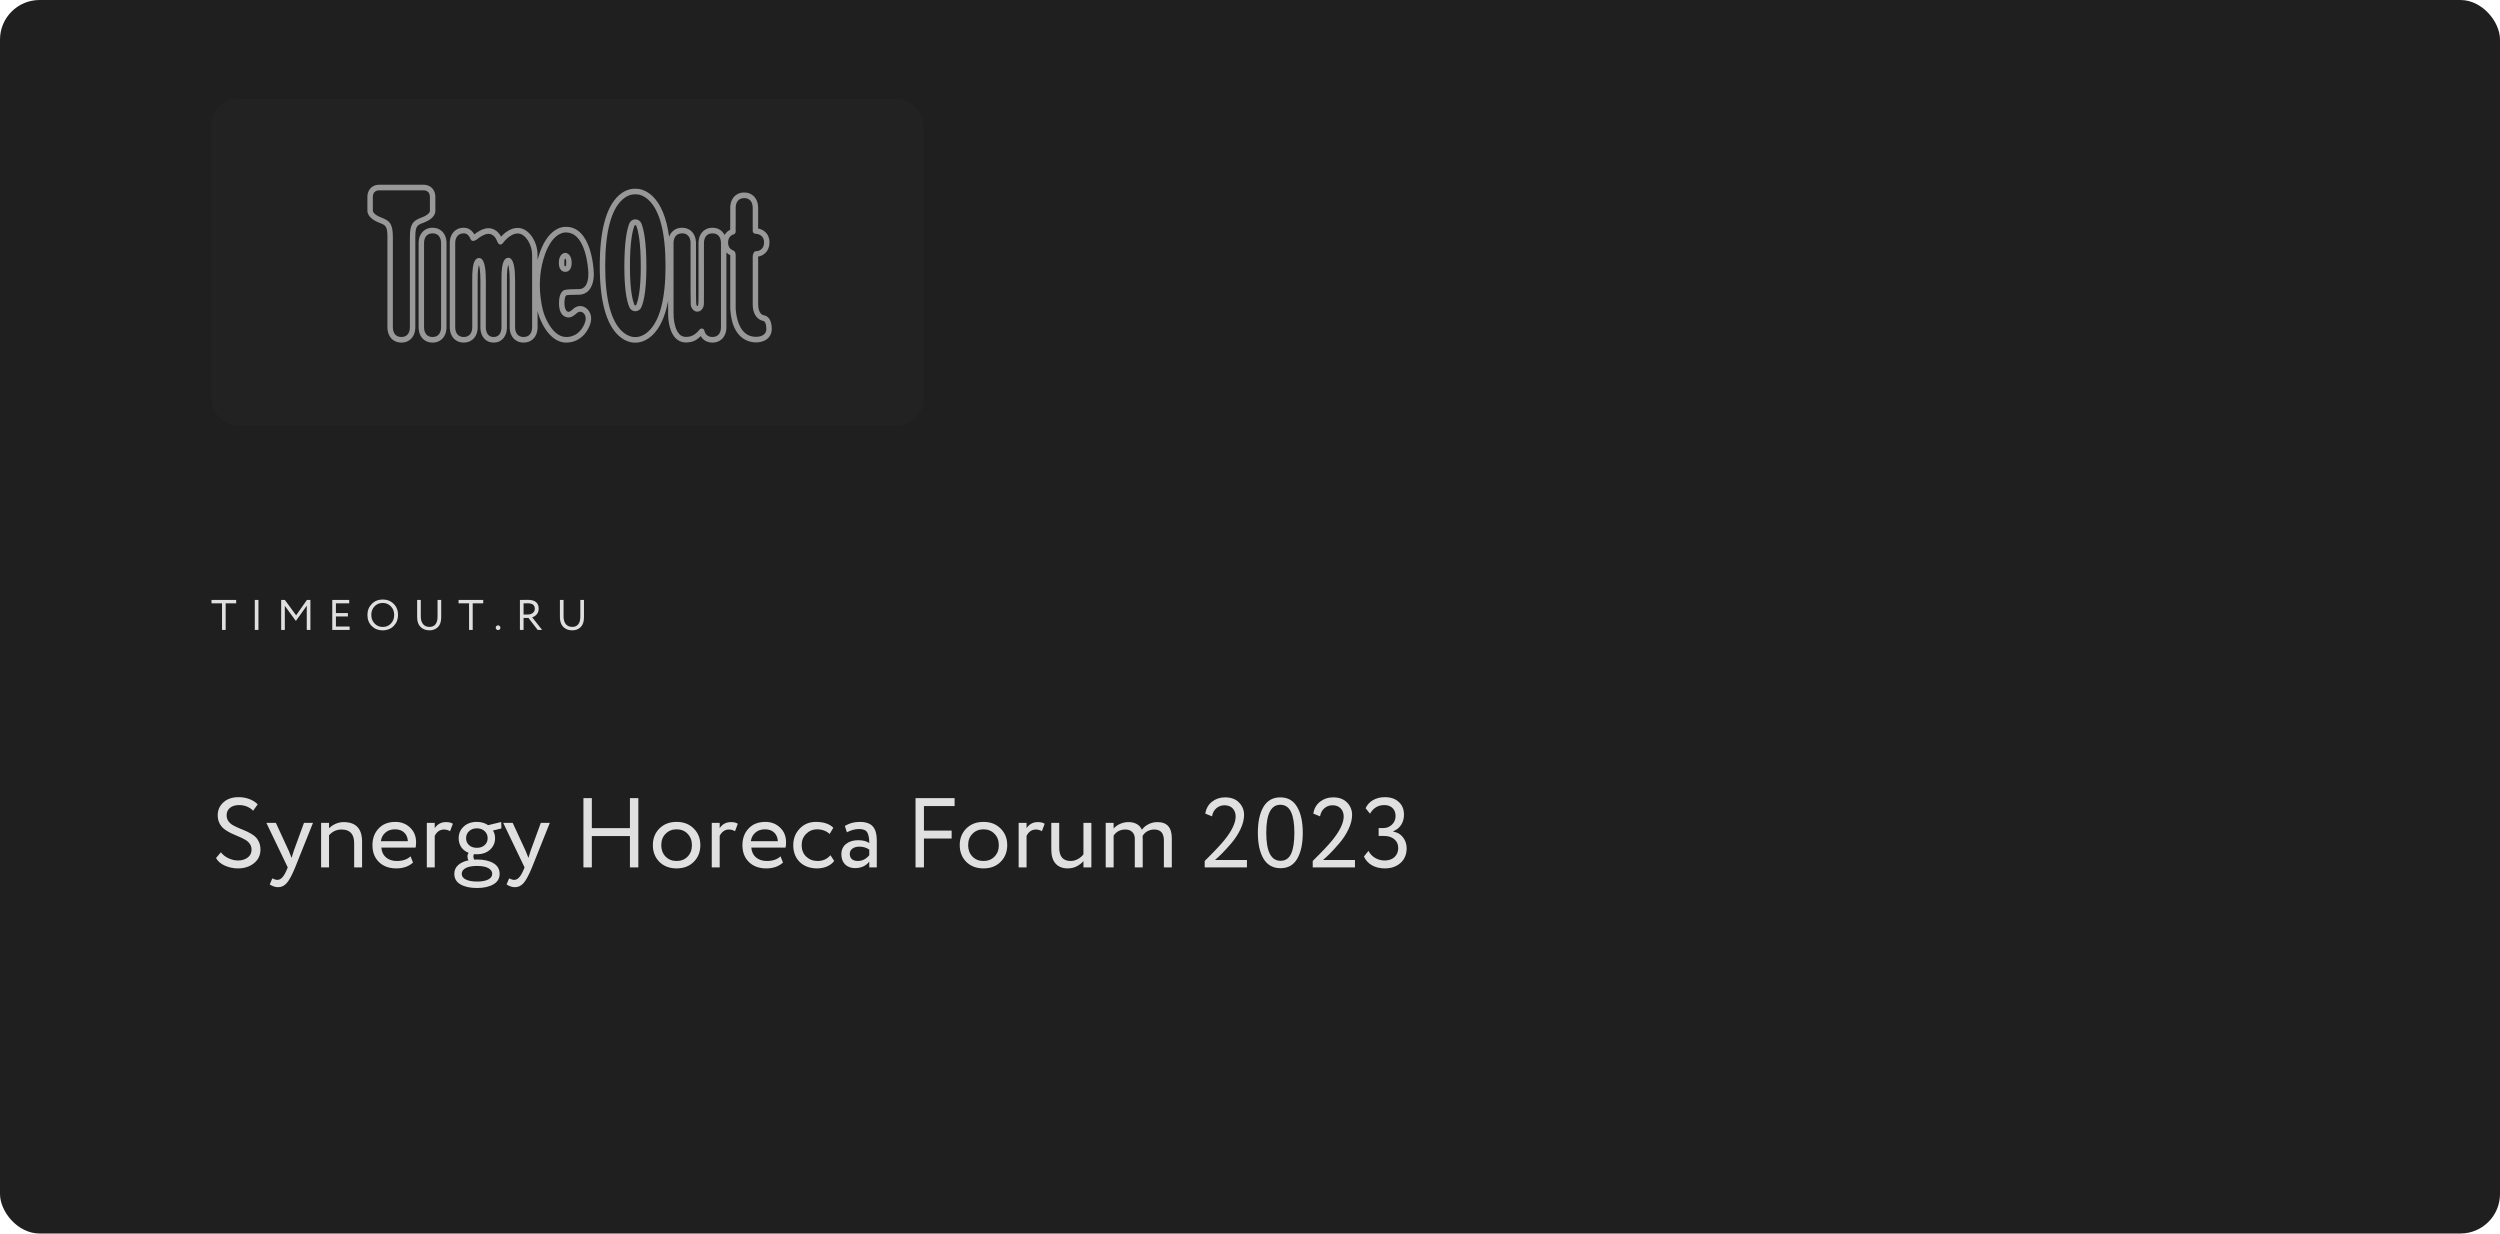 <?xml version="1.0" encoding="UTF-8"?> <svg xmlns="http://www.w3.org/2000/svg" width="758" height="374" viewBox="0 0 758 374" fill="none"><rect width="758" height="374" rx="12" fill="#201F1F"></rect><rect x="64" y="30" width="216" height="99" rx="8" fill="#222222"></rect><g clip-path="url(#clip0_385_72)"><path fill-rule="evenodd" clip-rule="evenodd" d="M229.871 77.799V92.25C229.871 95.2 231.369 95.553 231.54 95.584C232.251 95.677 234 96.279 234 99.736C234 101.37 233.145 102.683 231.651 103.343C230.683 103.773 229.674 103.818 229.284 103.818H229.14C227.514 103.818 222.111 103.119 221.452 94.137C221.393 93.719 221.407 93.316 221.415 93.165V77.496L221.41 77.39C220.959 77.174 220.573 76.886 220.249 76.545V98.997C220.277 99.462 220.287 101.252 219.093 102.583C218.563 103.172 217.6 103.874 216.021 103.874C214.449 103.874 213.189 103.158 212.459 101.907C210.904 103.509 209.54 103.837 207.815 103.837C206.637 103.815 205.614 103.353 204.775 102.471C202.558 100.136 202.552 95.586 202.573 94.699V91.27C201.667 96.046 200.054 99.538 197.737 101.7C195.494 103.792 193.324 103.909 192.654 103.889L192.468 103.892C191.691 103.892 189.653 103.687 187.573 101.774C183.773 98.285 181.848 91.181 181.848 80.652C181.848 69.925 183.784 62.728 187.607 59.259C189.833 57.237 191.989 57.188 192.645 57.23C193.152 57.202 195.406 57.216 197.696 59.326C200.328 61.746 202.062 65.924 202.882 71.789C203.056 71.3 203.324 70.797 203.727 70.347C204.255 69.756 205.221 69.057 206.799 69.057C208.381 69.057 209.342 69.757 209.871 70.346C211.101 71.72 211.05 73.621 211.026 73.987L211.029 88.247C211.043 88.614 211.043 89.088 211.04 89.572C211.04 89.896 211.04 90.375 211.054 90.871V90.913L211.085 91.719C211.085 92.325 211.238 92.818 211.424 92.818C211.607 92.818 211.757 92.325 211.757 91.719L211.762 91.575C211.77 91.37 211.776 91.136 211.78 90.861V90.854L211.776 90.493L211.773 90.093C211.773 89.994 211.777 89.91 211.787 89.823V73.932C211.759 73.467 211.75 71.678 212.943 70.347C213.474 69.756 214.433 69.057 216.014 69.057C217.6 69.057 218.561 69.757 219.086 70.347C219.34 70.629 219.531 70.934 219.688 71.242C220.082 70.559 220.66 70.016 221.403 69.654L221.389 68.702C221.386 68.603 221.394 68.497 221.41 68.394V63.243C221.379 62.778 221.372 60.988 222.565 59.657C223.094 59.069 224.055 58.366 225.637 58.366C227.221 58.366 228.185 59.068 228.709 59.657C229.904 60.988 229.898 62.778 229.867 63.295V69.274C231.593 69.63 233.31 70.886 233.31 73.521C233.31 76.047 231.628 77.527 229.869 77.799H229.871ZM196.599 60.59C194.747 58.885 193.048 58.903 192.721 58.927H192.622C192.574 58.923 192.504 58.92 192.415 58.92C191.803 58.92 190.301 59.08 188.701 60.533C185.248 63.664 183.498 70.433 183.498 80.652C183.498 90.675 185.24 97.357 188.672 100.51C190.479 102.166 192.195 102.218 192.604 102.194H192.688C193.019 102.213 194.76 102.194 196.634 100.447C200.055 97.248 201.788 90.592 201.788 80.652C201.788 70.507 200.042 63.757 196.599 60.59ZM217.88 71.496C217.574 71.158 217.004 70.752 216.02 70.752C215.034 70.752 214.464 71.156 214.157 71.496C213.371 72.372 213.429 73.728 213.436 73.88V89.876C213.436 89.918 213.436 89.954 213.43 89.993L213.426 90.044V90.471C213.43 90.736 213.432 90.988 213.426 91.232V92.066C213.426 93.407 212.53 94.495 211.425 94.495C210.317 94.495 209.421 93.406 209.421 92.064V90.758C209.404 90.423 209.393 90.03 209.393 89.575C209.393 89.105 209.393 88.659 209.379 88.278V73.931C209.393 73.727 209.449 72.377 208.66 71.496C208.218 71 207.589 70.749 206.8 70.749C205.814 70.749 205.245 71.158 204.94 71.496C204.151 72.372 204.208 73.728 204.219 73.88V94.721C204.179 96.45 204.496 99.751 205.952 101.287C206.49 101.851 207.117 102.132 207.868 102.142L207.939 102.145C209.537 102.145 210.675 101.634 212.046 100L212.155 99.881C212.313 99.704 212.535 99.607 212.761 99.607C212.828 99.607 212.896 99.614 212.961 99.63C213.253 99.707 213.482 99.94 213.557 100.24C213.875 101.505 214.726 102.173 216.017 102.173C217.001 102.173 217.571 101.767 217.877 101.429C218.666 100.55 218.607 99.194 218.596 99.044V73.934C218.607 73.731 218.666 72.375 217.877 71.499L217.88 71.496ZM229.003 70.867C228.567 70.844 228.223 70.473 228.223 70.022V63.243C228.234 63.04 228.289 61.684 227.501 60.805C227.195 60.467 226.628 60.062 225.641 60.061C224.655 60.061 224.086 60.467 223.781 60.805C222.992 61.684 223.049 63.04 223.063 63.191V68.475C223.063 68.538 223.054 68.602 223.04 68.662L223.061 70.1C223.057 70.24 223.047 70.311 223.04 70.363C222.994 70.681 222.772 70.944 222.474 71.039C221.355 71.406 220.763 72.261 220.763 73.519C220.763 74.731 221.287 75.551 222.319 75.947C222.457 75.999 222.629 76.106 222.719 76.225C222.94 76.502 223.054 76.929 223.061 77.486V93.214C223.056 93.323 223.04 93.616 223.089 93.951C223.236 95.913 224.083 102.121 229.153 102.121L229.289 102.125C229.522 102.125 230.298 102.097 231 101.787C231.898 101.393 232.353 100.699 232.353 99.737C232.353 98.253 231.967 97.35 231.296 97.263C230.944 97.201 228.224 96.575 228.224 92.252V77.81C228.238 77.427 228.337 76.593 228.862 76.269C228.989 76.19 229.136 76.149 229.285 76.149C230.431 76.149 231.667 75.324 231.667 73.519C231.667 71.256 229.804 70.911 229.003 70.867ZM192.649 94.371H192.646C191.877 94.371 191.171 93.91 190.848 93.192C189.833 90.946 189.301 86.67 189.301 80.826C189.301 73.099 190.124 69.45 190.813 67.749C191.123 66.988 191.841 66.498 192.645 66.498C193.445 66.498 194.161 66.988 194.471 67.748C195.161 69.448 195.984 73.098 195.984 80.824C195.984 86.658 195.453 90.93 194.448 93.182C194.124 93.9 193.422 94.37 192.652 94.371H192.649ZM192.902 68.424C192.857 68.314 192.756 68.245 192.642 68.245C192.525 68.245 192.423 68.313 192.377 68.423C191.748 69.973 190.996 73.387 190.996 80.823C190.996 88.263 191.867 91.306 192.387 92.456C192.432 92.558 192.533 92.625 192.643 92.625C192.753 92.625 192.855 92.558 192.9 92.456C193.415 91.298 194.283 88.25 194.283 80.824C194.283 73.387 193.53 69.974 192.9 68.424H192.902ZM175.495 89.353C172.979 89.353 172.045 89.475 171.793 89.517C171.751 89.534 171.708 89.548 171.666 89.559C171.539 89.69 171.131 90.228 171.131 91.859C171.131 92.69 171.319 94.561 172.444 94.561C172.686 94.554 173.402 94.072 173.814 93.645C174.946 92.603 176.716 92.377 178.103 93.75C179.491 95.121 179.334 97.068 179.024 98.005C178.492 100.048 176.248 103.874 171.675 103.874C166.033 103.874 163.46 95.949 163.35 95.605C163.327 95.535 163.181 95.087 162.992 94.341V98.997C163.023 99.462 163.03 101.252 161.836 102.583C161.309 103.171 160.347 103.873 158.764 103.873C157.182 103.873 156.218 103.171 155.693 102.582C154.499 101.25 154.506 99.458 154.537 98.944L154.534 84.895C154.527 84.825 154.526 84.754 154.526 84.686C154.526 82.552 154.326 81.065 154.083 80.286C153.866 81 153.671 82.425 153.71 84.675C153.71 84.741 153.71 84.812 153.702 84.879V98.984C153.73 99.537 153.716 101.264 152.617 102.564C152.115 103.16 151.198 103.871 149.679 103.871C148.161 103.871 147.241 103.16 146.738 102.561C145.642 101.264 145.625 99.555 145.653 99.006L145.661 84.954C145.654 84.886 145.651 84.817 145.651 84.748C145.651 82.614 145.45 81.124 145.208 80.346C144.991 81.059 144.799 82.488 144.836 84.737C144.836 84.808 144.836 84.875 144.829 84.943V99.027C144.86 99.485 144.867 101.253 143.673 102.58C143.146 103.168 142.185 103.87 140.604 103.87C139.02 103.87 138.059 103.168 137.532 102.579C136.335 101.247 136.343 99.455 136.377 98.941L136.374 73.927C136.343 73.462 136.336 71.672 137.532 70.342C138.059 69.75 139.02 69.051 140.604 69.051C141.4 69.051 142.835 69.319 143.817 71.059C145.86 69.472 147.231 69.236 147.73 69.21C148.758 69.069 150.769 69.481 151.922 71.747C152.936 70.645 154.757 69.098 156.966 69.098C160.369 69.098 162.938 73.291 162.973 77.059C163.002 77.406 162.99 77.675 162.985 77.775V78.82C163.048 78.581 163.111 78.341 163.185 78.096C165.848 68.899 170.723 68.721 171.679 68.776C179.358 68.819 179.978 81.648 179.999 82.195C180.037 82.519 180.352 85.943 178.58 87.972C177.796 88.874 176.726 89.349 175.492 89.349L175.495 89.353ZM161.333 77.169L161.33 77.106C161.316 74.245 159.368 70.793 156.973 70.793C154.585 70.793 152.549 73.6 152.422 73.777C152.284 73.983 152.061 74.115 151.816 74.139C151.53 74.163 151.253 74.038 151.083 73.801C150.936 73.598 150.793 73.322 150.661 72.981C149.776 70.684 147.958 70.891 147.881 70.901C147.627 70.918 146.567 71.042 144.769 72.451C144.368 72.766 143.787 73.128 143.318 73.049C143.146 73.02 142.988 72.939 142.863 72.809C142.845 72.791 142.818 72.761 142.802 72.739C142.746 72.672 142.701 72.594 142.67 72.51C142.633 72.419 142.597 72.327 142.557 72.24C142.549 72.226 142.518 72.158 142.511 72.144C142.067 71.222 141.426 70.753 140.608 70.753C139.622 70.753 139.05 71.158 138.748 71.497C137.959 72.374 138.013 73.729 138.024 73.882V98.997C138.01 99.2 137.956 100.556 138.745 101.435C139.048 101.773 139.619 102.179 140.605 102.179C141.589 102.179 142.158 101.774 142.463 101.435C143.232 100.58 143.198 99.321 143.184 99.082L143.181 84.906C143.181 84.868 143.181 84.836 143.187 84.802C143.149 82.547 143.3 79.69 144.244 78.682C144.531 78.375 144.878 78.222 145.272 78.222C145.592 78.222 145.881 78.355 146.132 78.622C146.907 79.45 147.301 81.513 147.301 84.751C147.306 84.793 147.309 84.872 147.309 84.91L147.299 99.018C147.299 99.025 147.294 99.032 147.294 99.042C147.294 99.051 147.299 99.056 147.294 99.066C147.29 99.218 147.238 100.571 147.978 101.453C148.386 101.932 148.956 102.177 149.674 102.177C150.393 102.177 150.962 101.934 151.368 101.453C152.112 100.57 152.059 99.199 152.05 99.044L152.053 99.02L152.05 98.997V84.841C152.05 84.808 152.05 84.774 152.054 84.74C152.015 82.485 152.167 79.628 153.111 78.62C153.397 78.314 153.742 78.158 154.137 78.158C154.458 78.158 154.749 78.295 154.997 78.558C155.774 79.39 156.166 81.45 156.166 84.688C156.172 84.73 156.175 84.808 156.175 84.847V98.994C156.165 99.199 156.107 100.554 156.896 101.432C157.2 101.773 157.77 102.179 158.756 102.179C159.742 102.179 160.312 101.773 160.616 101.432C161.405 100.554 161.346 99.199 161.337 99.048V77.733C161.34 77.634 161.349 77.437 161.326 77.169H161.333ZM178.362 82.33C178.351 82.142 178.213 79.026 177.226 76.025C176.015 72.357 174.133 70.49 171.628 70.473H171.515C170.691 70.473 166.995 70.901 164.769 78.586C162.3 87.107 164.801 94.749 164.909 95.07C164.938 95.162 167.218 102.18 171.67 102.18C175.242 102.18 177.011 99.179 177.442 97.513C177.632 96.941 177.749 95.755 176.957 94.974C175.954 93.981 174.924 94.9 174.879 94.939C174.865 94.959 173.611 96.259 172.441 96.259C171.762 96.259 169.482 96.006 169.482 91.86C169.482 89.07 170.515 88.239 170.98 88.003C171.057 87.965 171.142 87.937 171.231 87.922C171.273 87.903 171.321 87.888 171.365 87.879C171.656 87.813 172.641 87.662 175.493 87.662C176.26 87.662 176.885 87.388 177.357 86.848C178.672 85.344 178.362 82.361 178.361 82.333L178.362 82.33ZM171.387 82.419C171.387 82.419 169.447 82.6 169.447 79.714C169.447 76.673 171.386 76.662 171.386 76.662C171.386 76.662 173.323 76.673 173.323 79.715C173.323 82.601 171.384 82.421 171.384 82.421L171.387 82.419ZM171.394 78.42H171.376C171.376 78.42 171.094 78.462 171.094 79.415C171.094 80.369 171.077 80.723 171.376 80.723H171.394C171.69 80.723 171.676 80.37 171.676 79.415C171.676 78.461 171.394 78.42 171.394 78.42ZM134.225 102.585C133.697 103.174 132.736 103.874 131.153 103.874C129.571 103.874 128.61 103.174 128.081 102.583C126.887 101.25 126.895 99.461 126.926 98.944L126.923 73.932C126.895 73.467 126.887 71.678 128.083 70.346C128.61 69.754 129.572 69.055 131.155 69.055C132.736 69.055 133.697 69.756 134.227 70.346C135.421 71.676 135.413 73.466 135.382 73.981V98.996C135.413 99.461 135.421 101.25 134.227 102.582L134.225 102.585ZM133.013 71.497C132.71 71.156 132.14 70.751 131.153 70.751C130.167 70.751 129.599 71.156 129.293 71.497C128.504 72.374 128.561 73.729 128.57 73.883V98.999C128.561 99.201 128.504 100.558 129.292 101.436C129.598 101.777 130.166 102.18 131.152 102.18C132.138 102.18 132.709 101.777 133.012 101.436C133.801 100.557 133.745 99.201 133.735 99.052V73.932C133.745 73.729 133.8 72.374 133.01 71.497H133.013ZM125.926 71.817V98.999C125.954 99.463 125.962 101.253 124.767 102.583C124.239 103.171 123.278 103.873 121.695 103.873C120.113 103.873 119.152 103.171 118.624 102.582C117.432 101.252 117.44 99.461 117.468 98.944V71.817C117.468 68.497 116.886 68.273 114.966 67.526C111.663 66.244 111.367 64.48 111.395 63.778V59.72C111.395 58.287 111.981 57.423 112.473 56.956C113.459 56.014 114.706 56.003 115.061 56.014H128.37C128.69 56 129.934 56.014 130.918 56.956C131.411 57.423 131.999 58.287 131.999 59.721V63.746C132.064 64.658 131.665 66.32 128.406 67.536C126.55 68.227 125.926 68.462 125.926 71.82V71.817ZM130.35 63.78V59.72C130.35 58.899 130.05 58.438 129.798 58.198C129.269 57.698 128.546 57.705 128.407 57.712H114.939C114.697 57.712 114.061 57.754 113.595 58.201C113.344 58.441 113.045 58.899 113.045 59.723V63.812C113.038 63.957 113.073 64.982 115.55 65.94C117.894 66.853 119.115 67.526 119.115 71.816V98.997C119.107 99.2 119.049 100.557 119.838 101.435C120.143 101.773 120.712 102.179 121.698 102.179C122.685 102.179 123.254 101.774 123.558 101.435C124.347 100.556 124.291 99.2 124.281 99.049V71.819C124.281 67.701 125.366 66.867 127.846 65.943C129.772 65.224 130.401 64.37 130.354 63.857V63.781L130.35 63.78Z" fill="#989898"></path></g><path d="M64.13 182.94V181.9H71.605V182.94H68.42V191H67.315V182.94H64.13ZM77.256 191V181.9H78.361V191H77.256ZM85.251 191V181.9H86.369L89.788 186.567L93.064 181.9H94.117V191H93.012V183.642L89.788 188.166H89.619L86.356 183.681V191H85.251ZM100.742 191V181.9H105.877V182.94H101.847V185.878H105.487V186.918H101.847V189.96H106.007V191H100.742ZM111.404 186.45C111.404 185.124 111.842 184.015 112.717 183.122C113.593 182.221 114.702 181.77 116.045 181.77C117.38 181.77 118.485 182.208 119.36 183.083C120.244 183.958 120.686 185.081 120.686 186.45C120.686 187.793 120.244 188.911 119.36 189.804C118.476 190.688 117.371 191.13 116.045 191.13C114.711 191.13 113.601 190.692 112.717 189.817C111.842 188.942 111.404 187.819 111.404 186.45ZM112.574 186.45C112.574 187.481 112.908 188.348 113.575 189.05C114.243 189.743 115.066 190.09 116.045 190.09C117.068 190.09 117.9 189.743 118.541 189.05C119.191 188.357 119.516 187.49 119.516 186.45C119.516 185.401 119.183 184.535 118.515 183.85C117.848 183.157 117.025 182.81 116.045 182.81C115.049 182.81 114.221 183.152 113.562 183.837C112.904 184.522 112.574 185.393 112.574 186.45ZM133.77 181.9V187.204C133.77 188.513 133.437 189.492 132.769 190.142C132.102 190.792 131.261 191.117 130.247 191.117C129.112 191.117 128.198 190.775 127.504 190.09C126.82 189.397 126.477 188.404 126.477 187.113V181.9H127.582V186.905C127.582 187.902 127.812 188.682 128.271 189.245C128.739 189.8 129.398 190.077 130.247 190.077C131.01 190.077 131.604 189.817 132.028 189.297C132.453 188.768 132.665 187.997 132.665 186.983V181.9H133.77ZM139.035 182.94V181.9H146.51V182.94H143.325V191H142.22V182.94H139.035ZM150.298 190.298C150.298 190.116 150.367 189.956 150.506 189.817C150.644 189.678 150.822 189.609 151.039 189.609C151.229 189.609 151.39 189.683 151.52 189.83C151.658 189.969 151.728 190.125 151.728 190.298C151.728 190.497 151.663 190.671 151.533 190.818C151.403 190.965 151.238 191.039 151.039 191.039C150.822 191.039 150.644 190.965 150.506 190.818C150.367 190.671 150.298 190.497 150.298 190.298ZM158.747 191H157.642V181.9C157.833 181.9 158.27 181.896 158.955 181.887C159.64 181.878 160.017 181.874 160.086 181.874C162.244 181.874 163.323 182.775 163.323 184.578C163.323 185.245 163.128 185.809 162.738 186.268C162.357 186.719 161.893 187.013 161.347 187.152L164.376 191H163.024L160.229 187.36H158.747V191ZM160.021 182.914C159.744 182.914 159.319 182.923 158.747 182.94V186.32H160.086C160.641 186.32 161.122 186.164 161.529 185.852C161.945 185.531 162.153 185.111 162.153 184.591C162.153 183.473 161.442 182.914 160.021 182.914ZM177.059 181.9V187.204C177.059 188.513 176.725 189.492 176.058 190.142C175.39 190.792 174.55 191.117 173.536 191.117C172.4 191.117 171.486 190.775 170.793 190.09C170.108 189.397 169.766 188.404 169.766 187.113V181.9H170.871V186.905C170.871 187.902 171.1 188.682 171.56 189.245C172.028 189.8 172.686 190.077 173.536 190.077C174.298 190.077 174.892 189.817 175.317 189.297C175.741 188.768 175.954 187.997 175.954 186.983V181.9H177.059Z" fill="#E0E0E0"></path><path d="M76.27 257.63C76.27 256.93 76.08 256.32 75.7 255.8C75.32 255.28 74.83 254.86 74.23 254.54C73.63 254.2 72.96 253.88 72.22 253.58C71.5 253.28 70.77 252.96 70.03 252.62C69.31 252.26 68.65 251.86 68.05 251.42C67.45 250.98 66.96 250.4 66.58 249.68C66.2 248.96 66.01 248.13 66.01 247.19C66.01 245.63 66.58 244.33 67.72 243.29C68.86 242.23 70.4 241.7 72.34 241.7C73.54 241.7 74.65 241.9 75.67 242.3C76.71 242.7 77.53 243.23 78.13 243.89L76.75 245.81C75.61 244.67 74.19 244.1 72.49 244.1C71.33 244.1 70.41 244.38 69.73 244.94C69.05 245.5 68.71 246.25 68.71 247.19C68.71 247.89 68.9 248.5 69.28 249.02C69.66 249.54 70.15 249.96 70.75 250.28C71.35 250.6 72.01 250.91 72.73 251.21C73.47 251.49 74.2 251.8 74.92 252.14C75.66 252.48 76.33 252.87 76.93 253.31C77.53 253.73 78.02 254.31 78.4 255.05C78.78 255.79 78.97 256.64 78.97 257.6C78.97 259.3 78.31 260.68 76.99 261.74C75.69 262.78 74.07 263.3 72.13 263.3C70.77 263.3 69.45 263.02 68.17 262.46C66.89 261.88 66 261.11 65.5 260.15L66.97 258.41C67.57 259.19 68.35 259.8 69.31 260.24C70.27 260.68 71.22 260.9 72.16 260.9C73.32 260.9 74.29 260.61 75.07 260.03C75.87 259.45 76.27 258.65 76.27 257.63ZM94.895 249.5L89.495 263C88.535 265.34 87.685 266.92 86.945 267.74C86.205 268.58 85.335 269 84.335 269C83.475 269 82.625 268.72 81.785 268.16L82.565 266.33C83.205 266.63 83.705 266.78 84.065 266.78C84.625 266.78 85.125 266.54 85.565 266.06C86.025 265.58 86.485 264.8 86.945 263.72L87.245 263L80.765 249.5H83.645L87.605 258.08C87.685 258.26 87.955 258.94 88.415 260.12C88.595 259.46 88.805 258.77 89.045 258.05L92.165 249.5H94.895ZM97.361 263V249.5H99.761V251.15C100.261 250.61 100.911 250.16 101.711 249.8C102.511 249.44 103.331 249.26 104.171 249.26C107.911 249.26 109.781 251.24 109.781 255.2V263H107.381V255.65C107.381 252.89 106.111 251.51 103.571 251.51C102.051 251.51 100.781 252.09 99.761 253.25V263H97.361ZM124.476 259.64L125.226 261.53C123.926 262.71 122.236 263.3 120.156 263.3C117.976 263.3 116.226 262.66 114.906 261.38C113.586 260.1 112.926 258.39 112.926 256.25C112.926 254.21 113.546 252.53 114.786 251.21C116.026 249.87 117.726 249.2 119.886 249.2C121.666 249.2 123.156 249.78 124.356 250.94C125.556 252.08 126.156 253.56 126.156 255.38C126.156 256 126.106 256.54 126.006 257H115.626C115.726 258.26 116.196 259.25 117.036 259.97C117.896 260.69 118.996 261.05 120.336 261.05C122.096 261.05 123.476 260.58 124.476 259.64ZM119.766 251.45C118.566 251.45 117.586 251.79 116.826 252.47C116.066 253.13 115.616 253.99 115.476 255.05H123.666C123.606 253.93 123.226 253.05 122.526 252.41C121.846 251.77 120.926 251.45 119.766 251.45ZM129.412 263V249.5H131.812V251.09C132.632 249.87 133.762 249.26 135.202 249.26C136.142 249.26 136.842 249.43 137.302 249.77L136.462 252.02C135.882 251.68 135.272 251.51 134.632 251.51C133.412 251.51 132.472 252.15 131.812 253.43V263H129.412ZM137.747 264.95C137.747 263.89 138.127 263.01 138.887 262.31C139.667 261.61 140.727 261.12 142.067 260.84C141.847 260.56 141.737 260.19 141.737 259.73C141.737 259.27 141.857 258.89 142.097 258.59C141.137 258.21 140.387 257.63 139.847 256.85C139.327 256.05 139.067 255.15 139.067 254.15C139.067 252.75 139.567 251.58 140.567 250.64C141.587 249.68 142.927 249.2 144.587 249.2C145.887 249.2 147.027 249.53 148.007 250.19L151.967 249.23L152.027 251.18L149.477 251.81C149.897 252.49 150.107 253.27 150.107 254.15C150.107 255.53 149.597 256.69 148.577 257.63C147.557 258.55 146.227 259.01 144.587 259.01C144.187 259.01 143.887 259 143.687 258.98C143.587 259.18 143.537 259.43 143.537 259.73C143.537 260.09 143.627 260.39 143.807 260.63C143.887 260.63 144.017 260.63 144.197 260.63C144.377 260.61 144.517 260.6 144.617 260.6C146.677 260.6 148.337 260.97 149.597 261.71C150.857 262.45 151.487 263.53 151.487 264.95C151.487 266.35 150.857 267.41 149.597 268.13C148.337 268.87 146.677 269.24 144.617 269.24C142.557 269.24 140.897 268.88 139.637 268.16C138.377 267.44 137.747 266.37 137.747 264.95ZM141.227 263.18C140.407 263.62 139.997 264.21 139.997 264.95C139.997 265.69 140.407 266.26 141.227 266.66C142.067 267.08 143.197 267.29 144.617 267.29C146.037 267.29 147.157 267.09 147.977 266.69C148.817 266.29 149.237 265.71 149.237 264.95C149.237 264.21 148.827 263.62 148.007 263.18C147.187 262.76 146.057 262.55 144.617 262.55C143.177 262.55 142.047 262.76 141.227 263.18ZM141.317 254.15C141.317 254.99 141.617 255.69 142.217 256.25C142.817 256.79 143.607 257.06 144.587 257.06C145.547 257.06 146.327 256.79 146.927 256.25C147.547 255.71 147.857 255.01 147.857 254.15C147.857 253.29 147.557 252.58 146.957 252.02C146.357 251.44 145.567 251.15 144.587 251.15C143.607 251.15 142.817 251.44 142.217 252.02C141.617 252.58 141.317 253.29 141.317 254.15ZM166.701 249.5L161.301 263C160.341 265.34 159.491 266.92 158.751 267.74C158.011 268.58 157.141 269 156.141 269C155.281 269 154.431 268.72 153.591 268.16L154.371 266.33C155.011 266.63 155.511 266.78 155.871 266.78C156.431 266.78 156.931 266.54 157.371 266.06C157.831 265.58 158.291 264.8 158.751 263.72L159.051 263L152.571 249.5H155.451L159.411 258.08C159.491 258.26 159.761 258.94 160.221 260.12C160.401 259.46 160.611 258.77 160.851 258.05L163.971 249.5H166.701ZM190.996 263V253.49H179.446V263H176.896V242H179.446V251.09H190.996V242H193.546V263H190.996ZM199.926 261.32C198.606 259.98 197.946 258.29 197.946 256.25C197.946 254.21 198.606 252.53 199.926 251.21C201.266 249.87 203.006 249.2 205.146 249.2C207.286 249.2 209.016 249.87 210.336 251.21C211.676 252.53 212.346 254.21 212.346 256.25C212.346 258.29 211.676 259.98 210.336 261.32C209.016 262.64 207.286 263.3 205.146 263.3C203.006 263.3 201.266 262.64 199.926 261.32ZM200.496 256.25C200.496 257.65 200.926 258.8 201.786 259.7C202.666 260.6 203.786 261.05 205.146 261.05C206.506 261.05 207.616 260.61 208.476 259.73C209.356 258.83 209.796 257.67 209.796 256.25C209.796 254.85 209.356 253.7 208.476 252.8C207.616 251.9 206.506 251.45 205.146 251.45C203.806 251.45 202.696 251.9 201.816 252.8C200.936 253.68 200.496 254.83 200.496 256.25ZM215.808 263V249.5H218.208V251.09C219.028 249.87 220.158 249.26 221.598 249.26C222.538 249.26 223.238 249.43 223.698 249.77L222.858 252.02C222.278 251.68 221.668 251.51 221.028 251.51C219.808 251.51 218.868 252.15 218.208 253.43V263H215.808ZM236.654 259.64L237.404 261.53C236.104 262.71 234.414 263.3 232.334 263.3C230.154 263.3 228.404 262.66 227.084 261.38C225.764 260.1 225.104 258.39 225.104 256.25C225.104 254.21 225.724 252.53 226.964 251.21C228.204 249.87 229.904 249.2 232.064 249.2C233.844 249.2 235.334 249.78 236.534 250.94C237.734 252.08 238.334 253.56 238.334 255.38C238.334 256 238.284 256.54 238.184 257H227.804C227.904 258.26 228.374 259.25 229.214 259.97C230.074 260.69 231.174 261.05 232.514 261.05C234.274 261.05 235.654 260.58 236.654 259.64ZM231.944 251.45C230.744 251.45 229.764 251.79 229.004 252.47C228.244 253.13 227.794 253.99 227.654 255.05H235.844C235.784 253.93 235.404 253.05 234.704 252.41C234.024 251.77 233.104 251.45 231.944 251.45ZM251.794 259.31L252.934 261.05C252.374 261.77 251.634 262.33 250.714 262.73C249.794 263.11 248.804 263.3 247.744 263.3C245.584 263.3 243.834 262.66 242.494 261.38C241.174 260.08 240.514 258.37 240.514 256.25C240.514 254.27 241.164 252.6 242.464 251.24C243.764 249.88 245.394 249.2 247.354 249.2C249.714 249.2 251.484 249.79 252.664 250.97L251.554 252.86C250.534 251.92 249.244 251.45 247.684 251.45C246.424 251.45 245.334 251.91 244.414 252.83C243.514 253.73 243.064 254.87 243.064 256.25C243.064 257.69 243.524 258.85 244.444 259.73C245.384 260.61 246.544 261.05 247.924 261.05C249.484 261.05 250.774 260.47 251.794 259.31ZM256.782 252.35L256.152 250.43C257.472 249.61 258.972 249.2 260.652 249.2C262.512 249.2 263.842 249.66 264.642 250.58C265.442 251.5 265.842 252.88 265.842 254.72V263H263.562V261.26C262.522 262.56 261.082 263.21 259.242 263.21C258.002 263.21 257.002 262.84 256.242 262.1C255.482 261.34 255.102 260.32 255.102 259.04C255.102 257.7 255.572 256.65 256.512 255.89C257.472 255.13 258.702 254.75 260.202 254.75C261.642 254.75 262.762 255.04 263.562 255.62C263.562 254.18 263.362 253.11 262.962 252.41C262.562 251.71 261.742 251.36 260.502 251.36C259.282 251.36 258.042 251.69 256.782 252.35ZM260.082 261.05C261.422 261.05 262.582 260.47 263.562 259.31V257.6C262.722 257 261.712 256.7 260.532 256.7C259.732 256.7 259.052 256.89 258.492 257.27C257.932 257.65 257.652 258.2 257.652 258.92C257.652 259.58 257.862 260.1 258.282 260.48C258.722 260.86 259.322 261.05 260.082 261.05ZM277.589 263V242H289.439V244.4H280.139V251.84H288.539V254.24H280.139V263H277.589ZM292.972 261.32C291.652 259.98 290.992 258.29 290.992 256.25C290.992 254.21 291.652 252.53 292.972 251.21C294.312 249.87 296.052 249.2 298.192 249.2C300.332 249.2 302.062 249.87 303.382 251.21C304.722 252.53 305.392 254.21 305.392 256.25C305.392 258.29 304.722 259.98 303.382 261.32C302.062 262.64 300.332 263.3 298.192 263.3C296.052 263.3 294.312 262.64 292.972 261.32ZM293.542 256.25C293.542 257.65 293.972 258.8 294.832 259.7C295.712 260.6 296.832 261.05 298.192 261.05C299.552 261.05 300.662 260.61 301.522 259.73C302.402 258.83 302.842 257.67 302.842 256.25C302.842 254.85 302.402 253.7 301.522 252.8C300.662 251.9 299.552 251.45 298.192 251.45C296.852 251.45 295.742 251.9 294.862 252.8C293.982 253.68 293.542 254.83 293.542 256.25ZM308.855 263V249.5H311.255V251.09C312.075 249.87 313.205 249.26 314.645 249.26C315.585 249.26 316.285 249.43 316.745 249.77L315.905 252.02C315.325 251.68 314.715 251.51 314.075 251.51C312.855 251.51 311.915 252.15 311.255 253.43V263H308.855ZM330.901 249.5V263H328.501V261.08C327.981 261.7 327.301 262.23 326.461 262.67C325.641 263.09 324.731 263.3 323.731 263.3C322.171 263.3 320.951 262.82 320.071 261.86C319.191 260.9 318.751 259.46 318.751 257.54V249.5H321.151V257C321.151 259.7 322.311 261.05 324.631 261.05C325.371 261.05 326.091 260.86 326.791 260.48C327.491 260.1 328.061 259.62 328.501 259.04V249.5H330.901ZM355.292 254.15V263H352.892V254.81C352.892 252.61 351.922 251.51 349.982 251.51C349.202 251.51 348.492 251.69 347.852 252.05C347.232 252.41 346.762 252.88 346.442 253.46C346.462 253.62 346.472 253.94 346.472 254.42V263H344.072V254.3C344.072 253.46 343.822 252.79 343.322 252.29C342.822 251.77 342.112 251.51 341.192 251.51C339.692 251.51 338.512 252.12 337.652 253.34V263H335.252V249.5H337.652V251.21C338.152 250.63 338.802 250.16 339.602 249.8C340.422 249.44 341.262 249.26 342.122 249.26C343.162 249.26 344.032 249.47 344.732 249.89C345.452 250.31 345.942 250.88 346.202 251.6C346.702 250.9 347.362 250.34 348.182 249.92C349.022 249.48 349.942 249.26 350.942 249.26C353.842 249.26 355.292 250.89 355.292 254.15ZM365.262 263V261.05C368.102 258.25 370.102 256.13 371.262 254.69C373.522 251.87 374.652 249.49 374.652 247.55C374.652 246.57 374.352 245.76 373.752 245.12C373.172 244.48 372.332 244.16 371.232 244.16C370.332 244.16 369.532 244.45 368.832 245.03C368.132 245.61 367.682 246.44 367.482 247.52L365.442 246.68C365.682 245.16 366.362 243.96 367.482 243.08C368.602 242.2 369.922 241.76 371.442 241.76C373.282 241.76 374.702 242.29 375.702 243.35C376.702 244.39 377.202 245.63 377.202 247.07C377.202 248.43 376.842 249.87 376.122 251.39C375.422 252.89 374.492 254.32 373.332 255.68C372.172 257.02 371.242 258.04 370.542 258.74C369.862 259.42 369.142 260.09 368.382 260.75H378.072V263H365.262ZM383.092 260.36C381.952 258.42 381.382 255.8 381.382 252.5C381.382 249.2 381.942 246.59 383.062 244.67C384.202 242.73 385.912 241.76 388.192 241.76C390.472 241.76 392.172 242.73 393.292 244.67C394.432 246.59 395.002 249.2 395.002 252.5C395.002 255.82 394.442 258.44 393.322 260.36C392.222 262.28 390.532 263.24 388.252 263.24C385.972 263.24 384.252 262.28 383.092 260.36ZM388.192 244.01C385.352 244.01 383.932 246.84 383.932 252.5C383.932 258.16 385.372 260.99 388.252 260.99C389.732 260.99 390.802 260.28 391.462 258.86C392.122 257.44 392.452 255.32 392.452 252.5C392.452 249.7 392.112 247.59 391.432 246.17C390.752 244.73 389.672 244.01 388.192 244.01ZM398.016 263V261.05C400.856 258.25 402.856 256.13 404.016 254.69C406.276 251.87 407.406 249.49 407.406 247.55C407.406 246.57 407.106 245.76 406.506 245.12C405.926 244.48 405.086 244.16 403.986 244.16C403.086 244.16 402.286 244.45 401.586 245.03C400.886 245.61 400.436 246.44 400.236 247.52L398.196 246.68C398.436 245.16 399.116 243.96 400.236 243.08C401.356 242.2 402.676 241.76 404.196 241.76C406.036 241.76 407.456 242.29 408.456 243.35C409.456 244.39 409.956 245.63 409.956 247.07C409.956 248.43 409.596 249.87 408.876 251.39C408.176 252.89 407.246 254.32 406.086 255.68C404.926 257.02 403.996 258.04 403.296 258.74C402.616 259.42 401.896 260.09 401.136 260.75H410.826V263H398.016ZM419.896 263.3C418.416 263.3 417.116 262.99 415.996 262.37C414.896 261.75 414.076 260.86 413.536 259.7L414.916 257.99C415.416 258.93 416.106 259.65 416.986 260.15C417.866 260.65 418.806 260.9 419.806 260.9C421.086 260.9 422.096 260.55 422.836 259.85C423.576 259.13 423.946 258.22 423.946 257.12C423.946 256 423.546 255.11 422.746 254.45C421.966 253.79 420.936 253.46 419.656 253.46H418.006V251.06H419.506C420.466 251.06 421.306 250.72 422.026 250.04C422.766 249.34 423.136 248.47 423.136 247.43C423.136 246.39 422.826 245.58 422.206 245C421.606 244.4 420.776 244.1 419.716 244.1C417.836 244.1 416.396 244.97 415.396 246.71L414.046 245.06C414.526 244 415.276 243.18 416.296 242.6C417.336 242 418.536 241.7 419.896 241.7C421.656 241.7 423.056 242.18 424.096 243.14C425.156 244.08 425.686 245.37 425.686 247.01C425.686 248.17 425.406 249.19 424.846 250.07C424.286 250.95 423.476 251.61 422.416 252.05V252.14C423.676 252.34 424.666 252.92 425.386 253.88C426.126 254.82 426.496 255.93 426.496 257.21C426.496 259.05 425.876 260.53 424.636 261.65C423.396 262.75 421.816 263.3 419.896 263.3Z" fill="#E0E0E0"></path><defs><clipPath id="clip0_385_72"><rect width="124" height="47.909" fill="white" transform="translate(110 56)"></rect></clipPath></defs></svg> 